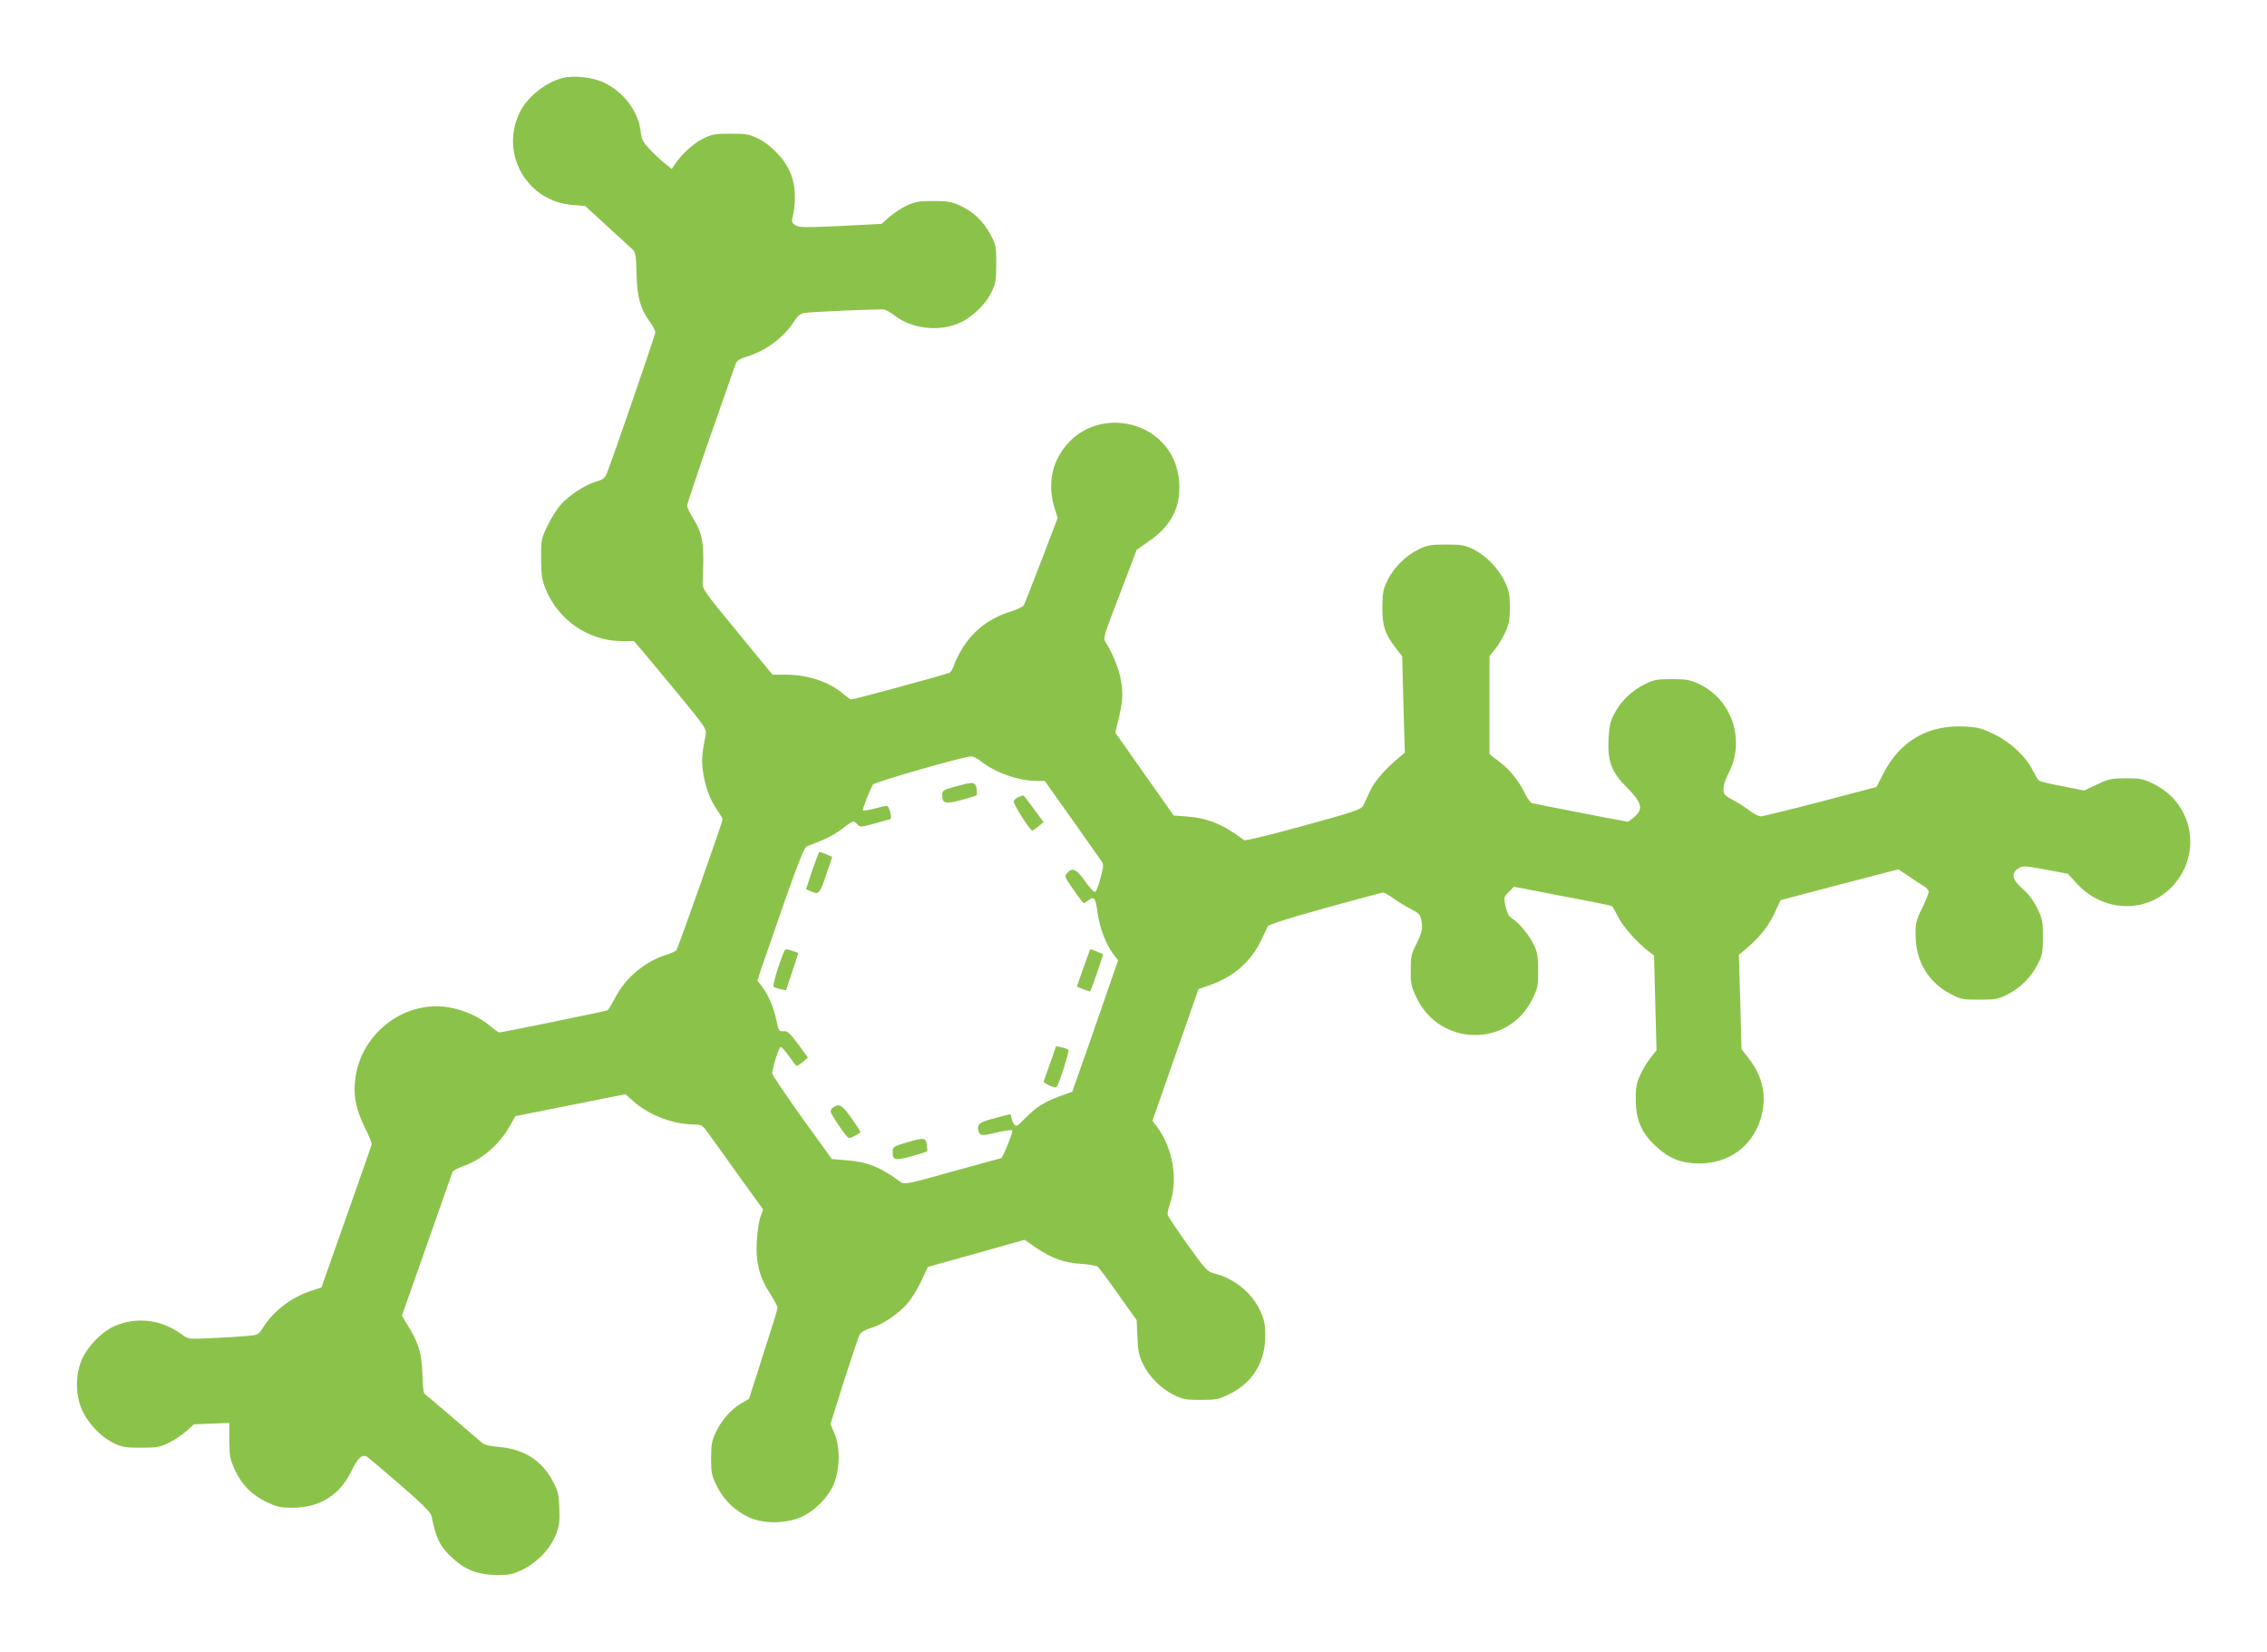 <?xml version="1.0" standalone="no"?>
<!DOCTYPE svg PUBLIC "-//W3C//DTD SVG 20010904//EN"
 "http://www.w3.org/TR/2001/REC-SVG-20010904/DTD/svg10.dtd">
<svg version="1.0" xmlns="http://www.w3.org/2000/svg"
 width="1280pt" height="933pt" viewBox="0 0 1280 933"
 preserveAspectRatio="xMidYMid meet">
<g transform="translate(0,933) scale(0.1,-0.1)"
fill="#8bc34a" stroke="none">
<path d="M3177 8890 c-101 -26 -208 -114 -248 -206 -103 -231 50 -490 301
-511 l74 -6 125 -115 c69 -63 134 -122 144 -132 15 -14 19 -36 21 -136 3 -132
21 -196 76 -273 17 -22 30 -48 30 -58 0 -15 -243 -721 -275 -799 -10 -24 -22
-33 -60 -44 -60 -17 -150 -75 -199 -130 -21 -23 -55 -77 -75 -119 -35 -73 -36
-80 -36 -186 1 -90 5 -120 24 -167 70 -178 244 -298 431 -298 l69 0 49 -57
c27 -32 120 -143 206 -248 143 -173 156 -193 151 -220 -22 -110 -25 -152 -15
-217 13 -85 38 -151 78 -211 18 -25 32 -49 32 -54 0 -14 -252 -728 -261 -739
-5 -6 -28 -16 -51 -24 -122 -36 -233 -128 -292 -239 -20 -39 -41 -73 -46 -76
-8 -5 -594 -125 -611 -125 -4 0 -27 16 -51 36 -59 51 -146 90 -230 105 -245
44 -491 -136 -530 -389 -16 -99 0 -185 52 -289 23 -45 40 -88 38 -96 -1 -7
-66 -192 -143 -410 l-140 -397 -61 -20 c-110 -37 -206 -110 -265 -201 -29 -46
-31 -47 -92 -53 -34 -3 -123 -9 -198 -12 -135 -7 -137 -6 -170 19 -116 86
-257 104 -384 48 -68 -30 -148 -111 -181 -184 -37 -82 -40 -193 -5 -279 30
-76 106 -159 179 -195 51 -25 68 -28 157 -28 87 0 107 3 155 26 30 14 75 44
100 66 l45 40 100 4 100 4 0 -100 c1 -91 4 -106 32 -167 39 -84 97 -142 181
-181 57 -27 77 -31 147 -31 152 1 264 72 331 210 34 71 59 94 86 78 7 -4 91
-75 186 -157 121 -105 174 -157 178 -176 28 -136 49 -176 124 -244 71 -64 144
-90 246 -91 72 0 90 4 147 32 83 41 157 120 187 200 18 47 21 73 18 147 -3 79
-8 98 -38 153 -61 115 -162 179 -300 191 -59 5 -85 12 -102 27 -13 11 -88 76
-168 144 -80 68 -149 127 -154 131 -5 5 -10 52 -11 106 -3 115 -19 172 -75
266 l-41 67 141 400 c77 219 142 405 145 412 3 7 29 22 58 32 108 38 206 121
266 228 l31 55 310 62 311 62 47 -41 c87 -78 223 -129 342 -130 44 -1 46 -2
89 -63 25 -34 102 -142 172 -240 l128 -177 -16 -43 c-8 -23 -17 -85 -20 -138
-7 -118 15 -202 77 -297 22 -35 40 -68 40 -75 0 -12 -10 -45 -109 -354 l-52
-162 -43 -25 c-57 -33 -113 -96 -145 -165 -22 -48 -26 -70 -26 -146 0 -82 3
-97 32 -156 39 -79 102 -140 181 -177 78 -36 199 -37 285 -3 81 32 166 116
197 196 33 83 34 208 1 281 l-22 52 76 243 c43 134 83 253 90 265 8 12 34 27
60 34 62 17 150 75 204 134 24 27 61 85 82 130 l38 82 273 76 273 77 65 -45
c87 -59 159 -85 255 -91 44 -3 86 -10 93 -16 6 -5 59 -75 116 -156 l104 -146
4 -96 c3 -79 9 -105 32 -152 35 -72 101 -138 174 -174 50 -25 68 -28 152 -28
88 0 101 3 162 33 131 64 201 179 202 327 0 66 -5 91 -28 142 -47 103 -147
184 -262 213 -37 9 -48 21 -148 161 -60 83 -110 159 -113 168 -2 9 3 36 12 61
48 137 18 318 -73 438 l-25 33 130 372 130 372 59 20 c135 46 238 135 293 252
18 38 36 75 40 83 5 9 124 47 322 102 173 48 320 87 328 88 7 0 34 -15 60 -34
25 -18 69 -45 97 -59 42 -21 53 -32 58 -58 10 -53 7 -69 -26 -138 -30 -58 -33
-75 -33 -151 0 -74 4 -93 32 -152 132 -279 520 -285 655 -10 30 61 33 74 33
162 -1 82 -4 102 -27 150 -27 54 -81 119 -125 147 -14 9 -25 32 -33 66 -10 50
-10 52 19 80 l29 30 273 -53 c151 -28 277 -54 280 -56 4 -2 19 -30 35 -61 26
-54 113 -152 176 -198 l27 -20 7 -268 7 -268 -32 -40 c-18 -22 -44 -65 -59
-97 -22 -48 -27 -71 -26 -142 0 -113 32 -188 115 -264 74 -69 143 -96 244 -96
164 0 297 95 345 249 38 120 16 239 -63 340 l-44 57 -7 266 -8 267 29 23 c79
65 133 130 169 204 20 44 37 80 38 81 1 0 150 40 333 88 l332 86 58 -39 c32
-22 70 -47 86 -56 15 -9 27 -24 27 -32 0 -9 -17 -50 -37 -92 -35 -70 -38 -83
-37 -156 1 -146 72 -263 198 -329 57 -30 68 -32 161 -32 89 0 106 3 157 28 74
36 139 101 175 175 25 50 28 68 28 152 0 88 -3 101 -33 163 -22 44 -50 81 -83
109 -58 51 -65 87 -23 114 24 16 32 16 152 -6 l127 -24 54 -58 c166 -179 440
-163 573 32 127 185 61 433 -140 532 -60 30 -75 33 -157 33 -82 0 -97 -3 -163
-34 l-74 -35 -121 24 c-67 12 -127 27 -134 32 -7 5 -22 30 -34 55 -38 78 -122
158 -214 204 -71 35 -94 42 -166 46 -208 13 -369 -78 -464 -263 l-40 -78 -315
-83 c-173 -45 -325 -82 -337 -83 -13 0 -44 16 -69 36 -26 19 -65 44 -88 56
-23 11 -44 26 -48 32 -15 22 -7 65 23 122 95 185 18 415 -169 502 -49 23 -70
27 -152 27 -85 0 -101 -3 -154 -29 -73 -36 -136 -97 -172 -168 -23 -43 -28
-70 -32 -143 -6 -126 18 -187 106 -274 82 -83 91 -119 42 -162 -18 -16 -35
-29 -39 -29 -11 0 -525 100 -541 105 -9 3 -26 26 -39 53 -36 74 -86 136 -146
181 l-55 42 0 277 0 277 30 37 c17 20 43 63 58 95 22 49 27 72 27 143 0 71 -5
94 -27 142 -35 76 -107 151 -177 185 -50 25 -67 28 -156 28 -89 0 -106 -3
-157 -28 -72 -35 -140 -104 -175 -176 -24 -49 -27 -69 -28 -151 0 -106 14
-149 77 -231 l35 -45 7 -272 8 -272 -39 -33 c-78 -66 -133 -130 -158 -185 -14
-31 -31 -68 -38 -81 -11 -22 -47 -34 -337 -114 -194 -53 -329 -86 -336 -81
-116 88 -200 123 -318 133 l-79 6 -165 234 -165 234 16 66 c26 103 29 150 17
224 -10 65 -48 160 -86 218 -17 26 -15 30 79 275 l95 249 71 50 c125 87 178
191 169 331 -24 374 -531 466 -691 126 -37 -79 -42 -175 -14 -267 l19 -60 -92
-240 c-51 -132 -95 -246 -100 -254 -4 -7 -40 -24 -79 -36 -114 -37 -199 -101
-263 -199 -21 -33 -43 -77 -50 -98 -6 -22 -19 -43 -27 -47 -17 -9 -540 -151
-555 -151 -4 0 -24 14 -43 30 -78 69 -200 110 -324 110 l-77 0 -198 241 c-193
234 -199 243 -197 283 11 215 3 270 -58 367 -16 25 -29 54 -29 64 0 10 57 180
126 379 70 198 133 380 141 403 13 38 19 43 69 59 109 34 208 107 265 195 23
36 37 48 62 52 35 6 422 23 449 19 10 -1 38 -17 62 -36 93 -70 234 -89 348
-46 76 28 159 104 195 178 25 51 28 67 28 162 0 100 -1 108 -34 168 -41 75
-94 125 -170 161 -48 22 -69 26 -151 26 -82 0 -103 -4 -151 -26 -31 -15 -75
-44 -99 -65 l-42 -38 -232 -12 c-196 -9 -235 -9 -254 4 -19 11 -23 19 -18 40
34 151 8 266 -80 361 -34 37 -77 71 -112 88 -51 25 -68 28 -157 28 -89 0 -106
-3 -156 -28 -53 -26 -124 -91 -160 -147 l-16 -24 -39 31 c-22 17 -60 53 -85
80 -39 41 -47 57 -52 103 -13 113 -99 225 -212 276 -61 28 -167 39 -228 24z
m2363 -3860 c81 -64 213 -110 316 -110 l43 0 147 -207 c81 -115 156 -221 167
-237 20 -28 20 -29 1 -104 -11 -42 -25 -77 -31 -79 -6 -2 -32 26 -57 62 -50
69 -71 78 -100 46 -17 -19 -16 -22 35 -95 29 -42 55 -76 58 -76 3 0 15 7 25
15 34 26 41 17 53 -68 12 -87 47 -179 90 -236 l26 -34 -47 -136 c-26 -75 -84
-242 -129 -371 l-83 -235 -73 -26 c-87 -33 -130 -60 -194 -125 -46 -47 -49
-48 -63 -30 -8 11 -14 28 -14 39 0 13 -5 17 -17 13 -10 -2 -47 -12 -83 -22
-79 -20 -95 -33 -86 -68 8 -31 18 -32 113 -9 40 9 76 14 79 10 6 -6 -55 -157
-63 -157 -2 0 -125 -34 -274 -75 -253 -71 -273 -75 -293 -60 -114 84 -188 114
-305 123 l-84 7 -169 234 c-92 129 -168 241 -168 250 1 31 37 145 47 148 6 2
27 -21 48 -52 21 -30 41 -55 44 -55 3 1 19 11 35 24 l28 24 -55 75 c-48 64
-60 76 -83 74 -25 -2 -28 2 -40 60 -15 74 -45 144 -81 191 l-26 35 21 66 c12
36 71 205 130 375 82 233 114 312 128 317 113 43 147 60 200 100 62 46 62 47
82 27 19 -20 20 -20 98 1 44 12 84 23 90 25 13 5 -5 76 -20 76 -4 0 -35 -7
-68 -16 -33 -8 -63 -13 -66 -10 -4 5 34 103 57 146 7 13 510 158 555 159 10 1
35 -13 56 -29z"/>
<path d="M5393 4888 c-68 -19 -73 -22 -73 -48 0 -47 17 -52 106 -28 43 11 82
24 87 27 4 4 4 22 1 39 -8 38 -18 39 -121 10z"/>
<path d="M5752 4830 c-12 -5 -25 -16 -28 -24 -5 -14 91 -166 105 -166 3 1 19
11 35 24 l28 24 -56 76 c-31 42 -57 76 -59 75 -1 0 -12 -4 -25 -9z"/>
<path d="M4586 4414 l-35 -105 32 -14 c41 -18 46 -11 86 107 l30 89 -34 15
c-19 8 -36 14 -39 14 -2 0 -20 -48 -40 -106z"/>
<path d="M4425 3953 c-30 -74 -64 -188 -57 -195 4 -4 22 -10 39 -14 l31 -6 35
105 35 106 -30 10 c-41 14 -45 14 -53 -6z"/>
<path d="M6117 3864 l-37 -105 36 -15 c20 -8 38 -13 40 -11 2 2 20 50 39 106
l34 102 -34 15 c-19 8 -36 14 -38 14 -2 0 -20 -48 -40 -106z"/>
<path d="M5930 3328 c-18 -51 -35 -98 -37 -104 -4 -11 64 -41 72 -32 14 13 74
203 68 209 -5 5 -22 11 -39 15 l-31 6 -33 -94z"/>
<path d="M4708 3079 c-10 -5 -18 -17 -18 -25 0 -15 83 -139 101 -149 7 -5 30
6 68 31 1 2 -21 37 -50 78 -54 75 -68 85 -101 65z"/>
<path d="M5123 2880 c-78 -23 -83 -26 -83 -53 0 -49 12 -52 104 -27 48 13 88
26 90 29 2 3 1 21 -1 39 -6 38 -16 39 -110 12z"/>
</g>
</svg>

